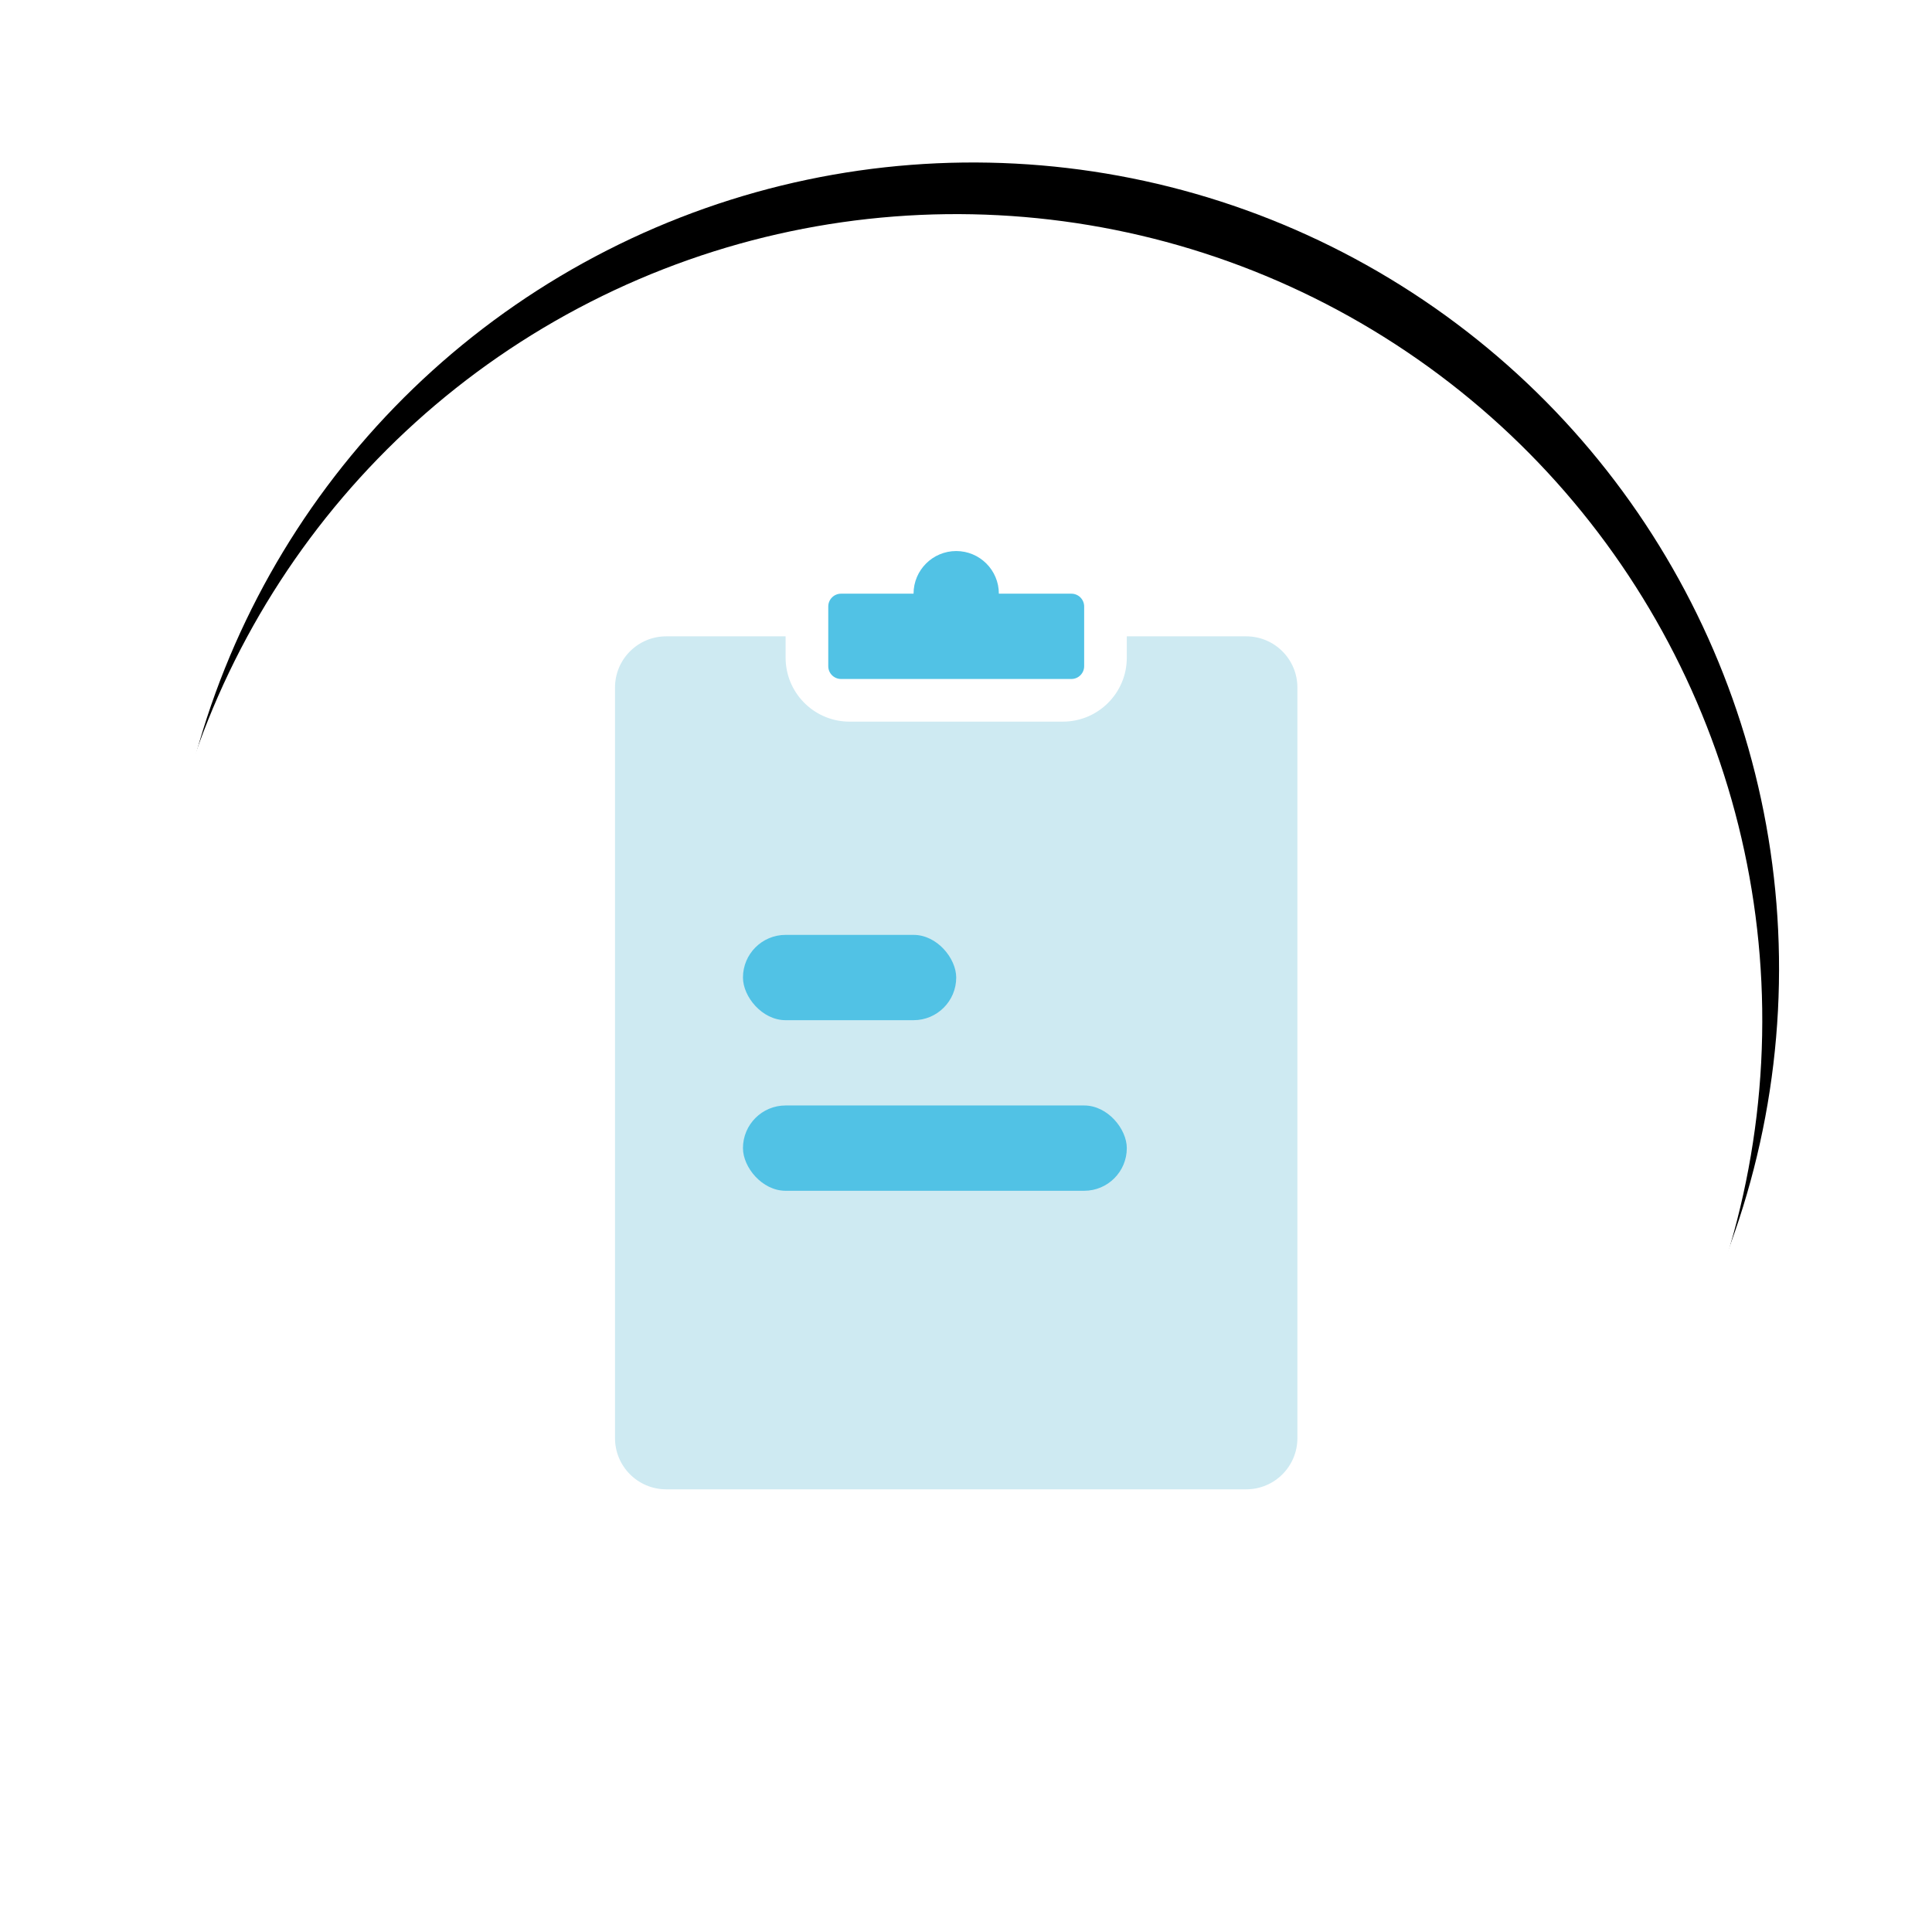 <?xml version="1.0" encoding="UTF-8"?>
<svg width="151px" height="151px" viewBox="0 0 151 151" version="1.1" xmlns="http://www.w3.org/2000/svg" xmlns:xlink="http://www.w3.org/1999/xlink">
    <title>Group 2</title>
    <defs>
        <circle id="path-1" cx="84.735" cy="84.735" r="63"></circle>
        <filter x="-13.1%" y="-13.1%" width="131.0%" height="131.0%" filterUnits="objectBoundingBox" id="filter-2">
            <feMorphology radius="3" operator="dilate" in="SourceAlpha" result="shadowSpreadOuter1"></feMorphology>
            <feOffset dx="3" dy="3" in="shadowSpreadOuter1" result="shadowOffsetOuter1"></feOffset>
            <feGaussianBlur stdDeviation="3" in="shadowOffsetOuter1" result="shadowBlurOuter1"></feGaussianBlur>
            <feColorMatrix values="0 0 0 0 0   0 0 0 0 0   0 0 0 0 0  0 0 0 0.06 0" type="matrix" in="shadowBlurOuter1"></feColorMatrix>
        </filter>
    </defs>
    <g id="Page-1" stroke="none" stroke-width="1" fill="none" fill-rule="evenodd">
        <g id="Group-2" transform="translate(-10, -5)">
            <g id="Oval-Copy" transform="translate(84.735, 84.735) scale(-1, -1) rotate(63) translate(-84.735, -84.735) ">
                <use fill="black" fill-opacity="1" filter="url(#filter-2)" xlink:href="#path-1"></use>
                <use fill="#FFFFFF" fill-rule="evenodd" xlink:href="#path-1"></use>
            </g>
            <rect id="bound" x="44.735" y="44.735" width="80" height="80"></rect>
            <path d="M107.401,54.735 C109.611,54.735 111.401,56.526 111.401,58.735 L111.401,117.401 C111.401,119.611 109.611,121.401 107.401,121.401 L62.068,121.401 C59.859,121.401 58.068,119.611 58.068,117.401 L58.068,58.735 C58.068,56.526 59.859,54.735 62.068,54.735 L71.401,54.735 L71.401,56.401 C71.401,59.09 73.524,61.283 76.185,61.397 L76.401,61.401 L93.068,61.401 C95.83,61.401 98.068,59.163 98.068,56.401 L98.068,56.401 L98.068,54.735 L107.401,54.735 Z" id="Combined-Shape" fill="#CEEAF2"></path>
            <path d="M84.735,48.068 C86.576,48.068 88.068,49.561 88.068,51.401 L88.068,51.401 L93.735,51.401 C94.287,51.401 94.735,51.849 94.735,52.401 L94.735,57.068 C94.735,57.62 94.287,58.068 93.735,58.068 L75.735,58.068 C75.183,58.068 74.735,57.62 74.735,57.068 L74.735,52.401 C74.735,51.849 75.183,51.401 75.735,51.401 L81.401,51.401 C81.401,49.561 82.894,48.068 84.735,48.068 Z" id="Combined-Shape" fill="#51C2E5"></path>
            <rect id="Rectangle-152" fill="#51C2E5" x="68.068" y="78.068" width="16.667" height="6.667" rx="3.333"></rect>
            <rect id="Rectangle-152-Copy" fill="#51C2E5" x="68.068" y="91.401" width="30" height="6.667" rx="3.333"></rect>
        </g>
    </g>
</svg>